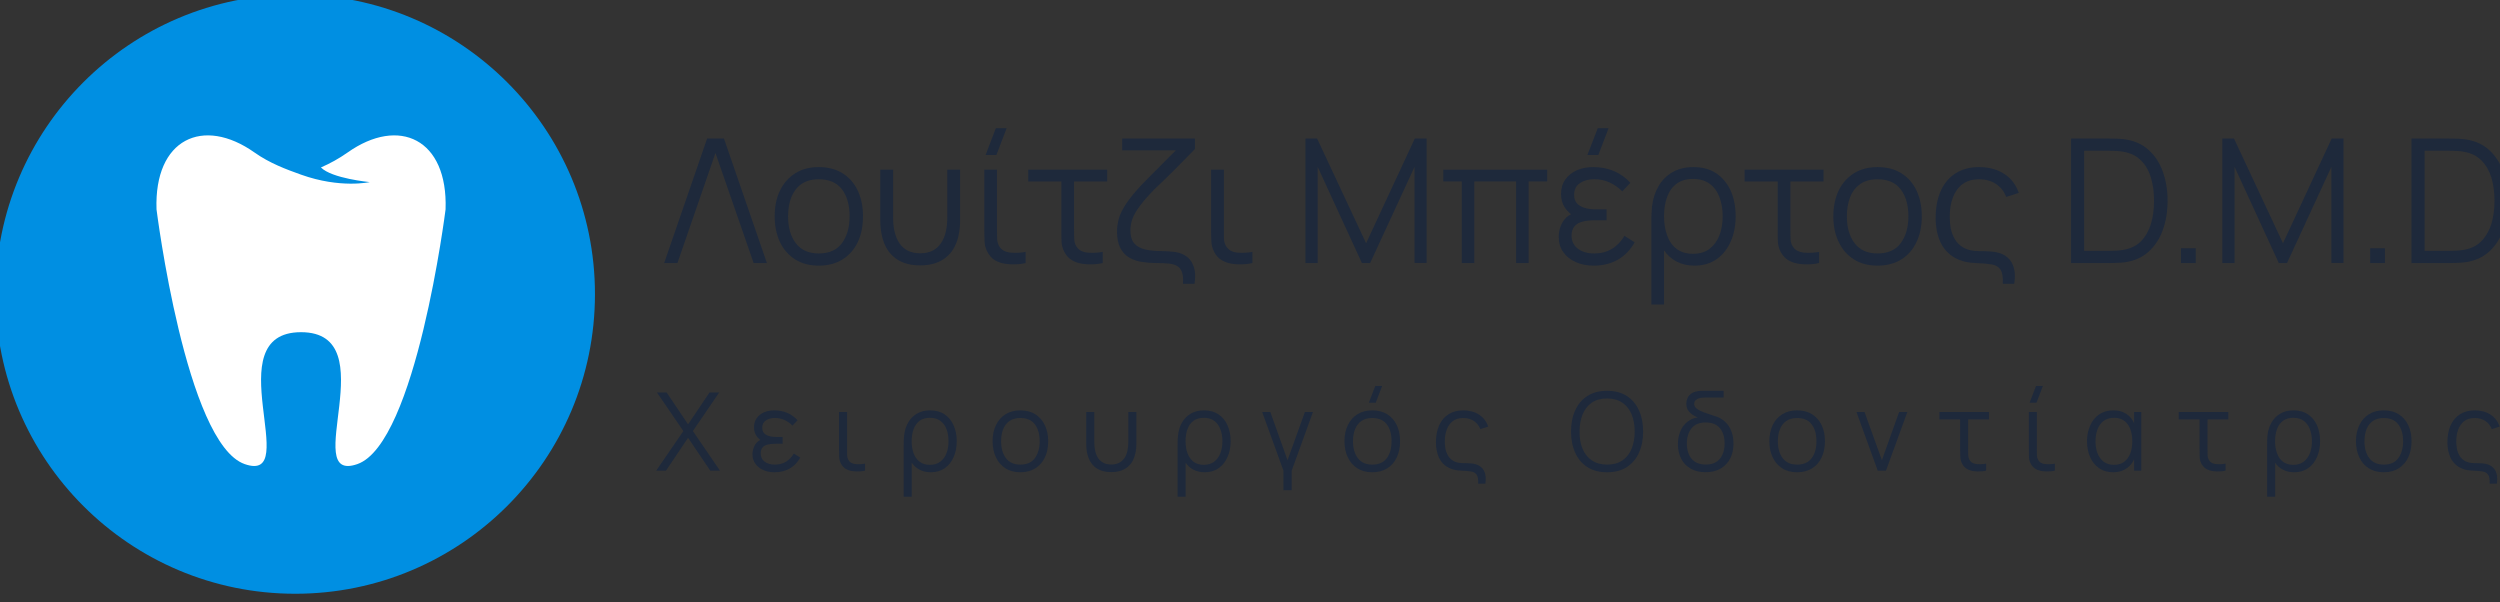 <?xml version="1.0" encoding="UTF-8" standalone="no"?>
<!DOCTYPE svg PUBLIC "-//W3C//DTD SVG 1.1//EN" "http://www.w3.org/Graphics/SVG/1.1/DTD/svg11.dtd">
<svg width="100%" height="100%" viewBox="0 0 971 234" version="1.1" xmlns="http://www.w3.org/2000/svg" xmlns:xlink="http://www.w3.org/1999/xlink" xml:space="preserve" xmlns:serif="http://www.serif.com/" style="fill-rule:evenodd;clip-rule:evenodd;stroke-linejoin:round;stroke-miterlimit:2;">
    <rect x="0" y="0" width="971" height="234" fill="#333333" stroke="none"/>
    <g transform="matrix(1,0,0,1,-2335.66,-327.9)">
        <g transform="matrix(6.043,0,0,8.744,2208.9,375.044)">
            <g transform="matrix(1,0,0,1,-0.662,0)">
                <g transform="matrix(0.926,0,0,0.64,-2783.79,-222.97)">
                    <path d="M3078.7,349.583L3079.87,349.583L3082.85,358.223L3081.93,358.223L3079.28,350.585L3076.64,358.223L3075.72,358.223L3078.7,349.583Z" style="fill:rgb(30,41,59);fill-rule:nonzero;"/>
                    <path d="M3086.45,358.403C3085.81,358.403 3085.26,358.257 3084.8,357.965C3084.35,357.673 3083.99,357.269 3083.75,356.753C3083.51,356.237 3083.39,355.645 3083.39,354.977C3083.39,354.297 3083.51,353.701 3083.76,353.189C3084.01,352.677 3084.36,352.278 3084.82,351.992C3085.27,351.706 3085.82,351.563 3086.45,351.563C3087.1,351.563 3087.65,351.708 3088.11,351.998C3088.57,352.288 3088.92,352.69 3089.16,353.204C3089.4,353.718 3089.52,354.309 3089.52,354.977C3089.52,355.657 3089.4,356.254 3089.16,356.768C3088.91,357.282 3088.56,357.683 3088.1,357.971C3087.64,358.259 3087.09,358.403 3086.45,358.403ZM3086.45,357.557C3087.17,357.557 3087.71,357.318 3088.06,356.84C3088.41,356.362 3088.59,355.741 3088.59,354.977C3088.59,354.193 3088.41,353.569 3088.06,353.105C3087.7,352.641 3087.17,352.409 3086.45,352.409C3085.97,352.409 3085.57,352.518 3085.25,352.736C3084.94,352.954 3084.71,353.256 3084.55,353.642C3084.4,354.028 3084.32,354.473 3084.32,354.977C3084.32,355.757 3084.5,356.382 3084.86,356.852C3085.22,357.322 3085.75,357.557 3086.45,357.557Z" style="fill:rgb(30,41,59);fill-rule:nonzero;"/>
                    <path d="M3090.72,355.265L3090.72,351.743L3091.61,351.743L3091.61,355.049C3091.61,355.405 3091.64,355.735 3091.71,356.039C3091.78,356.343 3091.89,356.608 3092.04,356.834C3092.19,357.06 3092.38,357.235 3092.62,357.359C3092.86,357.483 3093.15,357.545 3093.49,357.545C3093.83,357.545 3094.12,357.483 3094.36,357.359C3094.59,357.235 3094.79,357.06 3094.94,356.834C3095.09,356.608 3095.2,356.343 3095.27,356.039C3095.34,355.735 3095.37,355.405 3095.37,355.049L3095.37,351.743L3096.26,351.743L3096.26,355.265C3096.26,355.593 3096.23,355.91 3096.17,356.216C3096.12,356.522 3096.02,356.806 3095.89,357.068C3095.76,357.33 3095.59,357.559 3095.37,357.755C3095.16,357.951 3094.89,358.105 3094.58,358.217C3094.27,358.329 3093.91,358.385 3093.49,358.385C3093.07,358.385 3092.7,358.329 3092.39,358.217C3092.08,358.105 3091.82,357.951 3091.61,357.755C3091.39,357.559 3091.22,357.33 3091.09,357.068C3090.96,356.806 3090.87,356.522 3090.81,356.216C3090.75,355.91 3090.72,355.593 3090.72,355.265Z" style="fill:rgb(30,41,59);fill-rule:nonzero;"/>
                    <path d="M3098.78,350.723L3098.03,350.723L3098.74,348.863L3099.49,348.863L3098.78,350.723ZM3099.42,358.277C3099.15,358.241 3098.91,358.161 3098.69,358.037C3098.48,357.913 3098.3,357.721 3098.16,357.461C3098.03,357.225 3097.97,356.985 3097.96,356.741C3097.95,356.497 3097.94,356.209 3097.94,355.877L3097.94,351.743L3098.82,351.743L3098.82,355.841C3098.82,356.117 3098.83,356.343 3098.83,356.519C3098.83,356.695 3098.88,356.861 3098.95,357.017C3099.04,357.173 3099.15,357.287 3099.28,357.359C3099.42,357.431 3099.57,357.477 3099.74,357.497C3099.91,357.513 3100.09,357.517 3100.28,357.509C3100.47,357.501 3100.64,357.481 3100.81,357.449L3100.81,358.223C3100.66,358.259 3100.51,358.284 3100.34,358.298C3100.18,358.312 3100.01,358.317 3099.85,358.313C3099.69,358.309 3099.55,358.297 3099.42,358.277Z" style="fill:rgb(30,41,59);fill-rule:nonzero;"/>
                    <path d="M3104.76,358.277C3104.5,358.241 3104.26,358.161 3104.04,358.037C3103.82,357.913 3103.64,357.721 3103.5,357.461C3103.38,357.225 3103.31,356.985 3103.3,356.741C3103.29,356.497 3103.29,356.209 3103.29,355.877L3103.29,352.559L3100.99,352.559L3100.99,351.743L3106.47,351.743L3106.47,352.559L3104.17,352.559L3104.17,355.841C3104.17,356.117 3104.17,356.343 3104.18,356.519C3104.18,356.695 3104.22,356.861 3104.3,357.017C3104.39,357.173 3104.5,357.287 3104.63,357.359C3104.76,357.431 3104.91,357.477 3105.08,357.497C3105.25,357.513 3105.43,357.517 3105.62,357.509C3105.81,357.501 3105.99,357.481 3106.16,357.449L3106.16,358.223C3106.01,358.259 3105.86,358.284 3105.69,358.298C3105.53,358.312 3105.37,358.317 3105.2,358.313C3105.04,358.309 3104.89,358.297 3104.76,358.277Z" style="fill:rgb(30,41,59);fill-rule:nonzero;"/>
                    <path d="M3111.73,359.663C3111.75,359.319 3111.73,359.05 3111.66,358.856C3111.59,358.662 3111.48,358.52 3111.33,358.43C3111.18,358.34 3110.98,358.283 3110.74,358.259C3110.5,358.235 3110.22,358.223 3109.89,358.223C3109.54,358.223 3109.2,358.197 3108.87,358.145C3108.54,358.093 3108.25,357.991 3107.99,357.839C3107.73,357.687 3107.53,357.466 3107.38,357.176C3107.23,356.886 3107.15,356.503 3107.15,356.027C3107.15,355.731 3107.2,355.43 3107.28,355.124C3107.37,354.818 3107.54,354.475 3107.79,354.095C3108.05,353.715 3108.41,353.267 3108.9,352.751C3109.05,352.599 3109.24,352.402 3109.48,352.16C3109.72,351.918 3109.99,351.647 3110.29,351.347C3110.58,351.047 3110.9,350.731 3111.24,350.399L3107.51,350.399L3107.51,349.583L3112.56,349.583L3112.56,350.309C3112.41,350.457 3112.26,350.614 3112.1,350.78C3111.94,350.946 3111.77,351.118 3111.59,351.296C3111.42,351.474 3111.23,351.66 3111.04,351.854C3110.84,352.048 3110.64,352.247 3110.43,352.451C3110.22,352.655 3110,352.865 3109.77,353.081C3109.33,353.533 3108.98,353.925 3108.74,354.257C3108.49,354.589 3108.32,354.889 3108.22,355.157C3108.13,355.425 3108.08,355.689 3108.08,355.949C3108.08,356.345 3108.17,356.646 3108.34,356.852C3108.52,357.058 3108.77,357.2 3109.1,357.278C3109.43,357.356 3109.84,357.395 3110.31,357.395C3110.38,357.395 3110.47,357.398 3110.6,357.404C3110.72,357.41 3110.85,357.42 3110.99,357.434C3111.14,357.448 3111.27,357.469 3111.39,357.497C3111.65,357.561 3111.88,357.678 3112.08,357.848C3112.27,358.018 3112.41,358.252 3112.5,358.55C3112.59,358.848 3112.6,359.219 3112.53,359.663L3111.73,359.663Z" style="fill:rgb(30,41,59);fill-rule:nonzero;"/>
                    <path d="M3115.16,358.277C3114.9,358.241 3114.66,358.161 3114.44,358.037C3114.22,357.913 3114.04,357.721 3113.9,357.461C3113.78,357.225 3113.71,356.985 3113.7,356.741C3113.69,356.497 3113.68,356.209 3113.68,355.877L3113.68,351.743L3114.57,351.743L3114.57,355.841C3114.57,356.117 3114.57,356.343 3114.57,356.519C3114.58,356.695 3114.62,356.861 3114.7,357.017C3114.79,357.173 3114.9,357.287 3115.03,357.359C3115.16,357.431 3115.31,357.477 3115.48,357.497C3115.65,357.513 3115.83,357.517 3116.02,357.509C3116.21,357.501 3116.39,357.481 3116.55,357.449L3116.55,358.223C3116.41,358.259 3116.25,358.284 3116.09,358.298C3115.92,358.312 3115.76,358.317 3115.6,358.313C3115.43,358.309 3115.29,358.297 3115.16,358.277Z" style="fill:rgb(30,41,59);fill-rule:nonzero;"/>
                    <path d="M3120.23,358.223L3120.23,349.583L3121.04,349.583L3124.44,356.849L3127.82,349.583L3128.64,349.583L3128.64,358.217L3127.8,358.217L3127.8,351.551L3124.72,358.223L3124.15,358.223L3121.08,351.551L3121.08,358.223L3120.23,358.223Z" style="fill:rgb(30,41,59);fill-rule:nonzero;"/>
                    <path d="M3131.08,358.223L3131.08,352.559L3129.8,352.559L3129.8,351.743L3137.01,351.743L3137.01,352.559L3135.72,352.559L3135.72,358.223L3134.85,358.223L3134.85,352.559L3131.95,352.559L3131.95,358.223L3131.08,358.223Z" style="fill:rgb(30,41,59);fill-rule:nonzero;"/>
                    <path d="M3140.56,350.723L3139.8,350.723L3140.52,348.863L3141.27,348.863L3140.56,350.723ZM3140.23,358.403C3139.77,358.403 3139.36,358.322 3139,358.16C3138.63,357.998 3138.34,357.768 3138.13,357.47C3137.91,357.172 3137.81,356.817 3137.81,356.405C3137.81,356.157 3137.85,355.913 3137.94,355.673C3138.03,355.433 3138.16,355.227 3138.34,355.055C3138.52,354.883 3138.76,354.771 3139.04,354.719L3138.99,355.049C3138.67,354.873 3138.42,354.651 3138.24,354.383C3138.06,354.115 3137.97,353.797 3137.97,353.429C3137.97,353.037 3138.07,352.701 3138.27,352.421C3138.47,352.141 3138.74,351.928 3139.07,351.782C3139.41,351.636 3139.79,351.563 3140.2,351.563C3140.73,351.563 3141.21,351.656 3141.65,351.842C3142.08,352.028 3142.46,352.299 3142.78,352.655L3142.22,353.249C3141.98,353.001 3141.7,352.798 3141.36,352.64C3141.02,352.482 3140.66,352.403 3140.27,352.403C3139.89,352.403 3139.56,352.492 3139.29,352.67C3139.02,352.848 3138.88,353.121 3138.88,353.489C3138.88,353.837 3139.01,354.092 3139.29,354.254C3139.56,354.416 3139.92,354.497 3140.37,354.497L3141.13,354.497L3141.13,355.253L3140.36,355.253C3139.99,355.253 3139.69,355.287 3139.44,355.355C3139.19,355.423 3139.01,355.535 3138.89,355.691C3138.77,355.847 3138.7,356.057 3138.7,356.321C3138.7,356.705 3138.85,357.007 3139.14,357.227C3139.43,357.447 3139.81,357.557 3140.28,357.557C3140.74,357.557 3141.14,357.453 3141.49,357.245C3141.84,357.037 3142.14,356.733 3142.37,356.333L3143.08,356.783C3142.8,357.291 3142.42,357.688 3141.94,357.974C3141.45,358.26 3140.89,358.403 3140.23,358.403Z" style="fill:rgb(30,41,59);fill-rule:nonzero;"/>
                    <path d="M3144.24,361.103L3144.24,355.373C3144.24,355.157 3144.24,354.962 3144.25,354.788C3144.26,354.614 3144.27,354.461 3144.28,354.329C3144.34,353.793 3144.49,353.317 3144.73,352.901C3144.97,352.485 3145.29,352.158 3145.7,351.92C3146.11,351.682 3146.6,351.563 3147.16,351.563C3147.8,351.563 3148.33,351.713 3148.77,352.013C3149.2,352.313 3149.53,352.72 3149.76,353.234C3149.98,353.748 3150.09,354.325 3150.09,354.965C3150.09,355.617 3149.98,356.203 3149.75,356.723C3149.52,357.243 3149.2,357.653 3148.77,357.953C3148.34,358.253 3147.83,358.403 3147.22,358.403C3146.75,358.403 3146.34,358.305 3145.97,358.109C3145.61,357.913 3145.33,357.657 3145.12,357.341L3145.12,361.103L3144.24,361.103ZM3147.13,357.581C3147.59,357.581 3147.97,357.468 3148.27,357.242C3148.57,357.016 3148.8,356.706 3148.96,356.312C3149.11,355.918 3149.19,355.471 3149.19,354.971C3149.19,354.471 3149.11,354.026 3148.96,353.636C3148.81,353.246 3148.59,352.94 3148.28,352.718C3147.98,352.496 3147.59,352.385 3147.13,352.385C3146.67,352.385 3146.3,352.494 3146,352.712C3145.7,352.93 3145.48,353.234 3145.34,353.624C3145.19,354.014 3145.12,354.461 3145.12,354.965C3145.12,355.473 3145.19,355.924 3145.34,356.318C3145.48,356.712 3145.7,357.021 3146,357.245C3146.3,357.469 3146.67,357.581 3147.13,357.581Z" style="fill:rgb(30,41,59);fill-rule:nonzero;"/>
                    <path d="M3154.49,358.277C3154.22,358.241 3153.98,358.161 3153.76,358.037C3153.54,357.913 3153.37,357.721 3153.22,357.461C3153.1,357.225 3153.03,356.985 3153.02,356.741C3153.01,356.497 3153.01,356.209 3153.01,355.877L3153.01,352.559L3150.71,352.559L3150.71,351.743L3156.19,351.743L3156.19,352.559L3153.89,352.559L3153.89,355.841C3153.89,356.117 3153.89,356.343 3153.9,356.519C3153.9,356.695 3153.94,356.861 3154.02,357.017C3154.11,357.173 3154.22,357.287 3154.35,357.359C3154.49,357.431 3154.64,357.477 3154.8,357.497C3154.97,357.513 3155.16,357.517 3155.35,357.509C3155.54,357.501 3155.71,357.481 3155.88,357.449L3155.88,358.223C3155.73,358.259 3155.58,358.284 3155.41,358.298C3155.25,358.312 3155.09,358.317 3154.92,358.313C3154.76,358.309 3154.61,358.297 3154.49,358.277Z" style="fill:rgb(30,41,59);fill-rule:nonzero;"/>
                    <path d="M3159.94,358.403C3159.3,358.403 3158.74,358.257 3158.29,357.965C3157.83,357.673 3157.48,357.269 3157.24,356.753C3156.99,356.237 3156.87,355.645 3156.87,354.977C3156.87,354.297 3157,353.701 3157.24,353.189C3157.49,352.677 3157.85,352.278 3158.3,351.992C3158.76,351.706 3159.31,351.563 3159.94,351.563C3160.59,351.563 3161.14,351.708 3161.6,351.998C3162.06,352.288 3162.41,352.69 3162.65,353.204C3162.89,353.718 3163.01,354.309 3163.01,354.977C3163.01,355.657 3162.89,356.254 3162.64,356.768C3162.4,357.282 3162.05,357.683 3161.59,357.971C3161.13,358.259 3160.58,358.403 3159.94,358.403ZM3159.94,357.557C3160.66,357.557 3161.2,357.318 3161.55,356.84C3161.9,356.362 3162.08,355.741 3162.08,354.977C3162.08,354.193 3161.9,353.569 3161.54,353.105C3161.19,352.641 3160.66,352.409 3159.94,352.409C3159.45,352.409 3159.06,352.518 3158.74,352.736C3158.43,352.954 3158.19,353.256 3158.04,353.642C3157.89,354.028 3157.81,354.473 3157.81,354.977C3157.81,355.757 3157.99,356.382 3158.35,356.852C3158.71,357.322 3159.24,357.557 3159.94,357.557Z" style="fill:rgb(30,41,59);fill-rule:nonzero;"/>
                    <path d="M3168.63,359.663C3168.66,359.199 3168.6,358.87 3168.47,358.676C3168.34,358.482 3168.14,358.362 3167.85,358.316C3167.56,358.27 3167.2,358.239 3166.75,358.223C3166.3,358.207 3165.92,358.133 3165.6,358.001C3165.28,357.869 3165.02,357.698 3164.81,357.488C3164.59,357.278 3164.43,357.042 3164.31,356.78C3164.19,356.518 3164.1,356.246 3164.05,355.964C3164,355.682 3163.97,355.405 3163.97,355.133C3163.97,354.381 3164.09,353.739 3164.33,353.207C3164.57,352.675 3164.92,352.268 3165.37,351.986C3165.82,351.704 3166.36,351.563 3166.99,351.563C3167.67,351.563 3168.24,351.72 3168.73,352.034C3169.21,352.348 3169.55,352.789 3169.74,353.357L3168.87,353.633C3168.72,353.245 3168.48,352.944 3168.15,352.73C3167.82,352.516 3167.44,352.409 3166.99,352.409C3166.53,352.409 3166.14,352.521 3165.84,352.745C3165.54,352.969 3165.32,353.276 3165.17,353.666C3165.02,354.056 3164.95,354.499 3164.95,354.995C3164.95,355.239 3164.97,355.499 3165.01,355.775C3165.06,356.051 3165.16,356.312 3165.3,356.558C3165.44,356.804 3165.64,357.004 3165.91,357.158C3166.18,357.312 3166.53,357.391 3166.97,357.395C3167.07,357.395 3167.19,357.396 3167.35,357.398C3167.5,357.4 3167.66,357.408 3167.83,357.422C3168,357.436 3168.15,357.461 3168.28,357.497C3168.56,357.561 3168.79,357.68 3168.98,357.854C3169.18,358.028 3169.32,358.264 3169.4,358.562C3169.49,358.86 3169.49,359.227 3169.43,359.663L3168.63,359.663Z" style="fill:rgb(30,41,59);fill-rule:nonzero;"/>
                    <path d="M3173.37,358.223L3173.37,349.583L3175.99,349.583C3176.09,349.583 3176.24,349.585 3176.47,349.589C3176.69,349.593 3176.9,349.609 3177.11,349.637C3177.76,349.729 3178.31,349.973 3178.75,350.369C3179.19,350.765 3179.52,351.269 3179.74,351.881C3179.96,352.493 3180.07,353.167 3180.07,353.903C3180.07,354.639 3179.96,355.313 3179.74,355.925C3179.52,356.537 3179.19,357.041 3178.75,357.437C3178.31,357.833 3177.76,358.077 3177.11,358.169C3176.91,358.193 3176.69,358.208 3176.46,358.214C3176.24,358.22 3176.08,358.223 3175.99,358.223L3173.37,358.223ZM3174.28,357.377L3175.99,357.377C3176.16,357.377 3176.34,357.372 3176.53,357.362C3176.72,357.352 3176.88,357.333 3177.01,357.305C3177.52,357.217 3177.93,357.013 3178.24,356.693C3178.55,356.373 3178.77,355.972 3178.92,355.49C3179.06,355.008 3179.13,354.479 3179.13,353.903C3179.13,353.323 3179.06,352.791 3178.92,352.307C3178.77,351.823 3178.55,351.423 3178.23,351.107C3177.92,350.791 3177.51,350.589 3177.01,350.501C3176.88,350.473 3176.71,350.454 3176.52,350.444C3176.33,350.434 3176.15,350.429 3175.99,350.429L3174.28,350.429L3174.28,357.377Z" style="fill:rgb(30,41,59);fill-rule:nonzero;"/>
                    <rect x="3181" y="357.197" width="1.026" height="1.026" style="fill:rgb(30,41,59);fill-rule:nonzero;"/>
                    <path d="M3183.87,358.223L3183.87,349.583L3184.68,349.583L3188.08,356.849L3191.46,349.583L3192.28,349.583L3192.28,358.217L3191.44,358.217L3191.44,351.551L3188.36,358.223L3187.79,358.223L3184.72,351.551L3184.72,358.223L3183.87,358.223Z" style="fill:rgb(30,41,59);fill-rule:nonzero;"/>
                    <rect x="3194.13" y="357.197" width="1.026" height="1.026" style="fill:rgb(30,41,59);fill-rule:nonzero;"/>
                    <path d="M3197,358.223L3197,349.583L3199.62,349.583C3199.72,349.583 3199.87,349.585 3200.09,349.589C3200.32,349.593 3200.53,349.609 3200.73,349.637C3201.39,349.729 3201.94,349.973 3202.38,350.369C3202.82,350.765 3203.15,351.269 3203.37,351.881C3203.59,352.493 3203.7,353.167 3203.7,353.903C3203.7,354.639 3203.59,355.313 3203.37,355.925C3203.15,356.537 3202.82,357.041 3202.38,357.437C3201.94,357.833 3201.39,358.077 3200.73,358.169C3200.53,358.193 3200.32,358.208 3200.09,358.214C3199.86,358.22 3199.71,358.223 3199.62,358.223L3197,358.223ZM3197.91,357.377L3199.62,357.377C3199.79,357.377 3199.96,357.372 3200.15,357.362C3200.34,357.352 3200.51,357.333 3200.64,357.305C3201.15,357.217 3201.55,357.013 3201.86,356.693C3202.17,356.373 3202.4,355.972 3202.55,355.49C3202.69,355.008 3202.76,354.479 3202.76,353.903C3202.76,353.323 3202.69,352.791 3202.55,352.307C3202.4,351.823 3202.17,351.423 3201.86,351.107C3201.55,350.791 3201.14,350.589 3200.64,350.501C3200.51,350.473 3200.34,350.454 3200.15,350.444C3199.95,350.434 3199.78,350.429 3199.62,350.429L3197.91,350.429L3197.91,357.377Z" style="fill:rgb(30,41,59);fill-rule:nonzero;"/>
                </g>
                <g transform="matrix(0.582,0,0,0.402,-1726.29,-128.492)">
                    <path d="M3075.78,358.223L3078.78,353.849L3075.86,349.583L3076.93,349.583L3079.3,353.111L3081.67,349.583L3082.74,349.583L3079.83,353.849L3082.82,358.223L3081.75,358.223L3079.3,354.593L3076.86,358.223L3075.78,358.223Z" style="fill:rgb(30,41,59);fill-rule:nonzero;"/>
                    <path d="M3088.84,358.403C3088.38,358.403 3087.97,358.322 3087.61,358.16C3087.24,357.998 3086.95,357.768 3086.74,357.47C3086.52,357.172 3086.41,356.817 3086.41,356.405C3086.41,356.157 3086.46,355.913 3086.55,355.673C3086.64,355.433 3086.77,355.227 3086.95,355.055C3087.13,354.883 3087.37,354.771 3087.65,354.719L3087.6,355.049C3087.28,354.873 3087.03,354.651 3086.85,354.383C3086.67,354.115 3086.58,353.797 3086.58,353.429C3086.58,353.037 3086.68,352.701 3086.88,352.421C3087.08,352.141 3087.35,351.928 3087.68,351.782C3088.02,351.636 3088.4,351.563 3088.82,351.563C3089.34,351.563 3089.82,351.656 3090.26,351.842C3090.69,352.028 3091.07,352.299 3091.39,352.655L3090.83,353.249C3090.59,353.001 3090.31,352.798 3089.97,352.64C3089.63,352.482 3089.26,352.403 3088.88,352.403C3088.5,352.403 3088.17,352.492 3087.9,352.67C3087.63,352.848 3087.49,353.121 3087.49,353.489C3087.49,353.837 3087.62,354.092 3087.9,354.254C3088.17,354.416 3088.53,354.497 3088.98,354.497L3089.74,354.497L3089.74,355.253L3088.97,355.253C3088.6,355.253 3088.3,355.287 3088.05,355.355C3087.8,355.423 3087.62,355.535 3087.5,355.691C3087.38,355.847 3087.32,356.057 3087.32,356.321C3087.32,356.705 3087.46,357.007 3087.75,357.227C3088.03,357.447 3088.42,357.557 3088.89,357.557C3089.35,357.557 3089.75,357.453 3090.1,357.245C3090.45,357.037 3090.74,356.733 3090.98,356.333L3091.69,356.783C3091.41,357.291 3091.03,357.688 3090.55,357.974C3090.07,358.26 3089.49,358.403 3088.84,358.403Z" style="fill:rgb(30,41,59);fill-rule:nonzero;"/>
                    <path d="M3097.45,358.277C3097.18,358.241 3096.94,358.161 3096.73,358.037C3096.51,357.913 3096.33,357.721 3096.19,357.461C3096.07,357.225 3096,356.985 3095.99,356.741C3095.98,356.497 3095.97,356.209 3095.97,355.877L3095.97,351.743L3096.86,351.743L3096.86,355.841C3096.86,356.117 3096.86,356.343 3096.86,356.519C3096.87,356.695 3096.91,356.861 3096.99,357.017C3097.08,357.173 3097.18,357.287 3097.32,357.359C3097.45,357.431 3097.6,357.477 3097.77,357.497C3097.94,357.513 3098.12,357.517 3098.31,357.509C3098.5,357.501 3098.68,357.481 3098.84,357.449L3098.84,358.223C3098.7,358.259 3098.54,358.284 3098.38,358.298C3098.21,358.312 3098.05,358.317 3097.88,358.313C3097.72,358.309 3097.58,358.297 3097.45,358.277Z" style="fill:rgb(30,41,59);fill-rule:nonzero;"/>
                    <path d="M3103.11,361.103L3103.11,355.373C3103.11,355.157 3103.12,354.962 3103.12,354.788C3103.13,354.614 3103.14,354.461 3103.16,354.329C3103.22,353.793 3103.37,353.317 3103.61,352.901C3103.85,352.485 3104.17,352.158 3104.58,351.92C3104.99,351.682 3105.47,351.563 3106.03,351.563C3106.67,351.563 3107.21,351.713 3107.64,352.013C3108.08,352.313 3108.41,352.72 3108.63,353.234C3108.86,353.748 3108.97,354.325 3108.97,354.965C3108.97,355.617 3108.86,356.203 3108.63,356.723C3108.4,357.243 3108.07,357.653 3107.65,357.953C3107.22,358.253 3106.7,358.403 3106.1,358.403C3105.63,358.403 3105.21,358.305 3104.85,358.109C3104.48,357.913 3104.2,357.657 3104,357.341L3104,361.103L3103.11,361.103ZM3106.01,357.581C3106.46,357.581 3106.84,357.468 3107.14,357.242C3107.45,357.016 3107.68,356.706 3107.83,356.312C3107.99,355.918 3108.06,355.471 3108.06,354.971C3108.06,354.471 3107.99,354.026 3107.84,353.636C3107.69,353.246 3107.46,352.94 3107.16,352.718C3106.85,352.496 3106.47,352.385 3106.01,352.385C3105.55,352.385 3105.17,352.494 3104.87,352.712C3104.58,352.93 3104.36,353.234 3104.21,353.624C3104.07,354.014 3103.99,354.461 3103.99,354.965C3103.99,355.473 3104.07,355.924 3104.21,356.318C3104.36,356.712 3104.58,357.021 3104.88,357.245C3105.17,357.469 3105.55,357.581 3106.01,357.581Z" style="fill:rgb(30,41,59);fill-rule:nonzero;"/>
                    <path d="M3115.99,358.403C3115.35,358.403 3114.8,358.257 3114.35,357.965C3113.89,357.673 3113.54,357.269 3113.3,356.753C3113.05,356.237 3112.93,355.645 3112.93,354.977C3112.93,354.297 3113.05,353.701 3113.3,353.189C3113.55,352.677 3113.9,352.278 3114.36,351.992C3114.82,351.706 3115.36,351.563 3115.99,351.563C3116.64,351.563 3117.2,351.708 3117.65,351.998C3118.11,352.288 3118.46,352.69 3118.7,353.204C3118.95,353.718 3119.07,354.309 3119.07,354.977C3119.07,355.657 3118.95,356.254 3118.7,356.768C3118.46,357.282 3118.11,357.683 3117.64,357.971C3117.18,358.259 3116.64,358.403 3115.99,358.403ZM3115.99,357.557C3116.72,357.557 3117.25,357.318 3117.6,356.84C3117.95,356.362 3118.13,355.741 3118.13,354.977C3118.13,354.193 3117.95,353.569 3117.6,353.105C3117.25,352.641 3116.71,352.409 3115.99,352.409C3115.51,352.409 3115.11,352.518 3114.8,352.736C3114.48,352.954 3114.25,353.256 3114.1,353.642C3113.94,354.028 3113.87,354.473 3113.87,354.977C3113.87,355.757 3114.05,356.382 3114.41,356.852C3114.76,357.322 3115.3,357.557 3115.99,357.557Z" style="fill:rgb(30,41,59);fill-rule:nonzero;"/>
                    <path d="M3123.27,355.265L3123.27,351.743L3124.16,351.743L3124.16,355.049C3124.16,355.405 3124.19,355.735 3124.26,356.039C3124.33,356.343 3124.43,356.608 3124.58,356.834C3124.73,357.06 3124.93,357.235 3125.17,357.359C3125.4,357.483 3125.69,357.545 3126.03,357.545C3126.37,357.545 3126.66,357.483 3126.9,357.359C3127.14,357.235 3127.33,357.06 3127.49,356.834C3127.64,356.608 3127.75,356.343 3127.82,356.039C3127.88,355.735 3127.92,355.405 3127.92,355.049L3127.92,351.743L3128.81,351.743L3128.81,355.265C3128.81,355.593 3128.78,355.91 3128.72,356.216C3128.66,356.522 3128.57,356.806 3128.44,357.068C3128.31,357.33 3128.13,357.559 3127.92,357.755C3127.7,357.951 3127.44,358.105 3127.13,358.217C3126.82,358.329 3126.45,358.385 3126.03,358.385C3125.61,358.385 3125.25,358.329 3124.94,358.217C3124.63,358.105 3124.37,357.951 3124.15,357.755C3123.94,357.559 3123.77,357.33 3123.64,357.068C3123.51,356.806 3123.41,356.522 3123.35,356.216C3123.3,355.91 3123.27,355.593 3123.27,355.265Z" style="fill:rgb(30,41,59);fill-rule:nonzero;"/>
                    <path d="M3133.36,361.103L3133.36,355.373C3133.36,355.157 3133.36,354.962 3133.37,354.788C3133.38,354.614 3133.39,354.461 3133.41,354.329C3133.46,353.793 3133.61,353.317 3133.85,352.901C3134.09,352.485 3134.41,352.158 3134.82,351.92C3135.23,351.682 3135.72,351.563 3136.28,351.563C3136.92,351.563 3137.45,351.713 3137.89,352.013C3138.33,352.313 3138.66,352.72 3138.88,353.234C3139.1,353.748 3139.22,354.325 3139.22,354.965C3139.22,355.617 3139.1,356.203 3138.87,356.723C3138.64,357.243 3138.32,357.653 3137.89,357.953C3137.47,358.253 3136.95,358.403 3136.35,358.403C3135.88,358.403 3135.46,358.305 3135.09,358.109C3134.73,357.913 3134.45,357.657 3134.25,357.341L3134.25,361.103L3133.36,361.103ZM3136.25,357.581C3136.71,357.581 3137.09,357.468 3137.39,357.242C3137.7,357.016 3137.92,356.706 3138.08,356.312C3138.23,355.918 3138.31,355.471 3138.31,354.971C3138.31,354.471 3138.23,354.026 3138.08,353.636C3137.93,353.246 3137.71,352.94 3137.4,352.718C3137.1,352.496 3136.72,352.385 3136.25,352.385C3135.8,352.385 3135.42,352.494 3135.12,352.712C3134.82,352.93 3134.6,353.234 3134.46,353.624C3134.31,354.014 3134.24,354.461 3134.24,354.965C3134.24,355.473 3134.31,355.924 3134.46,356.318C3134.61,356.712 3134.83,357.021 3135.12,357.245C3135.42,357.469 3135.8,357.581 3136.25,357.581Z" style="fill:rgb(30,41,59);fill-rule:nonzero;"/>
                    <path d="M3145.05,360.383L3145.05,358.223L3142.7,351.743L3143.6,351.743L3145.5,357.071L3147.42,351.743L3148.31,351.743L3145.96,358.223L3145.96,360.383L3145.05,360.383Z" style="fill:rgb(30,41,59);fill-rule:nonzero;"/>
                    <path d="M3155.24,350.723L3154.48,350.723L3155.19,348.863L3155.95,348.863L3155.24,350.723ZM3154.86,358.403C3154.21,358.403 3153.66,358.257 3153.21,357.965C3152.75,357.673 3152.4,357.269 3152.16,356.753C3151.91,356.237 3151.79,355.645 3151.79,354.977C3151.79,354.297 3151.91,353.701 3152.16,353.189C3152.41,352.677 3152.76,352.278 3153.22,351.992C3153.68,351.706 3154.22,351.563 3154.86,351.563C3155.51,351.563 3156.06,351.708 3156.52,351.998C3156.97,352.288 3157.32,352.69 3157.57,353.204C3157.81,353.718 3157.93,354.309 3157.93,354.977C3157.93,355.657 3157.81,356.254 3157.56,356.768C3157.32,357.282 3156.97,357.683 3156.51,357.971C3156.05,358.259 3155.5,358.403 3154.86,358.403ZM3154.86,357.557C3155.58,357.557 3156.11,357.318 3156.47,356.84C3156.82,356.362 3156.99,355.741 3156.99,354.977C3156.99,354.193 3156.82,353.569 3156.46,353.105C3156.11,352.641 3155.57,352.409 3154.86,352.409C3154.37,352.409 3153.97,352.518 3153.66,352.736C3153.35,352.954 3153.11,353.256 3152.96,353.642C3152.8,354.028 3152.73,354.473 3152.73,354.977C3152.73,355.757 3152.91,356.382 3153.27,356.852C3153.63,357.322 3154.16,357.557 3154.86,357.557Z" style="fill:rgb(30,41,59);fill-rule:nonzero;"/>
                    <path d="M3166.55,359.663C3166.58,359.199 3166.52,358.87 3166.39,358.676C3166.26,358.482 3166.05,358.362 3165.77,358.316C3165.48,358.27 3165.12,358.239 3164.67,358.223C3164.22,358.207 3163.84,358.133 3163.52,358.001C3163.2,357.869 3162.93,357.698 3162.72,357.488C3162.51,357.278 3162.35,357.042 3162.22,356.78C3162.11,356.518 3162.02,356.246 3161.97,355.964C3161.91,355.682 3161.89,355.405 3161.89,355.133C3161.89,354.381 3162.01,353.739 3162.25,353.207C3162.49,352.675 3162.84,352.268 3163.29,351.986C3163.74,351.704 3164.28,351.563 3164.91,351.563C3165.59,351.563 3166.16,351.72 3166.65,352.034C3167.13,352.348 3167.47,352.789 3167.66,353.357L3166.79,353.633C3166.64,353.245 3166.39,352.944 3166.07,352.73C3165.74,352.516 3165.36,352.409 3164.91,352.409C3164.44,352.409 3164.06,352.521 3163.76,352.745C3163.46,352.969 3163.24,353.276 3163.09,353.666C3162.94,354.056 3162.87,354.499 3162.87,354.995C3162.86,355.239 3162.89,355.499 3162.93,355.775C3162.98,356.051 3163.08,356.312 3163.22,356.558C3163.36,356.804 3163.56,357.004 3163.83,357.158C3164.1,357.312 3164.45,357.391 3164.89,357.395C3164.99,357.395 3165.11,357.396 3165.26,357.398C3165.42,357.4 3165.58,357.408 3165.75,357.422C3165.91,357.436 3166.07,357.461 3166.2,357.497C3166.47,357.561 3166.71,357.68 3166.9,357.854C3167.1,358.028 3167.24,358.264 3167.32,358.562C3167.4,358.86 3167.41,359.227 3167.35,359.663L3166.55,359.663Z" style="fill:rgb(30,41,59);fill-rule:nonzero;"/>
                    <path d="M3180.79,358.403C3179.93,358.403 3179.2,358.212 3178.61,357.83C3178.02,357.448 3177.57,356.919 3177.27,356.243C3176.96,355.567 3176.81,354.787 3176.81,353.903C3176.81,353.019 3176.96,352.239 3177.27,351.563C3177.57,350.887 3178.02,350.358 3178.61,349.976C3179.2,349.594 3179.93,349.403 3180.79,349.403C3181.65,349.403 3182.38,349.594 3182.97,349.976C3183.56,350.358 3184.01,350.887 3184.31,351.563C3184.62,352.239 3184.77,353.019 3184.77,353.903C3184.77,354.787 3184.62,355.567 3184.31,356.243C3184.01,356.919 3183.56,357.448 3182.97,357.83C3182.38,358.212 3181.65,358.403 3180.79,358.403ZM3180.79,357.557C3181.47,357.557 3182.03,357.403 3182.48,357.095C3182.93,356.787 3183.27,356.358 3183.5,355.808C3183.72,355.258 3183.84,354.623 3183.84,353.903C3183.84,353.183 3183.72,352.549 3183.5,352.001C3183.27,351.453 3182.93,351.025 3182.48,350.717C3182.03,350.409 3181.47,350.253 3180.79,350.249C3180.11,350.249 3179.55,350.403 3179.1,350.711C3178.66,351.019 3178.32,351.448 3178.09,351.998C3177.87,352.548 3177.75,353.183 3177.75,353.903C3177.74,354.623 3177.85,355.256 3178.08,355.802C3178.31,356.348 3178.64,356.776 3179.1,357.086C3179.55,357.396 3180.11,357.553 3180.79,357.557Z" style="fill:rgb(30,41,59);fill-rule:nonzero;"/>
                    <path d="M3191.67,358.397C3191.03,358.397 3190.49,358.267 3190.03,358.007C3189.57,357.747 3189.22,357.384 3188.98,356.918C3188.74,356.452 3188.61,355.909 3188.61,355.289C3188.61,354.673 3188.74,354.129 3188.98,353.657C3189.22,353.185 3189.57,352.828 3190.03,352.586C3190.49,352.344 3191.04,352.257 3191.68,352.325L3191.68,352.061C3192.33,352.061 3192.88,352.195 3193.34,352.463C3193.8,352.731 3194.15,353.103 3194.39,353.579C3194.63,354.055 3194.75,354.603 3194.75,355.223C3194.75,355.851 3194.63,356.403 3194.39,356.879C3194.14,357.355 3193.79,357.727 3193.33,357.995C3192.87,358.263 3192.32,358.397 3191.67,358.397ZM3191.68,357.551C3192.38,357.551 3192.9,357.337 3193.25,356.909C3193.59,356.481 3193.77,355.913 3193.77,355.205C3193.77,354.497 3193.59,353.936 3193.24,353.522C3192.9,353.108 3192.38,352.901 3191.68,352.901C3190.99,352.901 3190.46,353.114 3190.12,353.54C3189.78,353.966 3189.6,354.527 3189.6,355.223C3189.6,355.939 3189.78,356.506 3190.13,356.924C3190.49,357.342 3191.01,357.551 3191.68,357.551ZM3192.55,352.877C3192.27,352.793 3191.96,352.705 3191.62,352.613C3191.28,352.521 3190.95,352.405 3190.63,352.265C3190.31,352.125 3190.05,351.939 3189.85,351.707C3189.64,351.475 3189.54,351.179 3189.54,350.819C3189.54,350.615 3189.58,350.419 3189.66,350.231C3189.74,350.043 3189.86,349.88 3190.04,349.742C3190.21,349.604 3190.44,349.509 3190.72,349.457C3190.85,349.429 3190.98,349.413 3191.1,349.409C3191.22,349.405 3191.34,349.403 3191.44,349.403L3193.66,349.403L3193.66,350.147L3191.64,350.147C3191.52,350.147 3191.41,350.151 3191.31,350.159C3191.21,350.167 3191.11,350.181 3191.03,350.201C3190.85,350.245 3190.7,350.32 3190.58,350.426C3190.47,350.532 3190.41,350.673 3190.41,350.849C3190.41,351.017 3190.47,351.163 3190.6,351.287C3190.72,351.411 3190.89,351.524 3191.11,351.626C3191.33,351.728 3191.6,351.829 3191.9,351.929C3192.2,352.029 3192.53,352.141 3192.89,352.265L3192.55,352.877Z" style="fill:rgb(30,41,59);fill-rule:nonzero;"/>
                    <path d="M3201.78,358.403C3201.13,358.403 3200.58,358.257 3200.13,357.965C3199.67,357.673 3199.32,357.269 3199.08,356.753C3198.83,356.237 3198.71,355.645 3198.71,354.977C3198.71,354.297 3198.84,353.701 3199.08,353.189C3199.33,352.677 3199.68,352.278 3200.14,351.992C3200.6,351.706 3201.14,351.563 3201.78,351.563C3202.43,351.563 3202.98,351.708 3203.44,351.998C3203.89,352.288 3204.24,352.69 3204.49,353.204C3204.73,353.718 3204.85,354.309 3204.85,354.977C3204.85,355.657 3204.73,356.254 3204.48,356.768C3204.24,357.282 3203.89,357.683 3203.43,357.971C3202.97,358.259 3202.42,358.403 3201.78,358.403ZM3201.78,357.557C3202.5,357.557 3203.03,357.318 3203.39,356.84C3203.74,356.362 3203.91,355.741 3203.91,354.977C3203.91,354.193 3203.74,353.569 3203.38,353.105C3203.03,352.641 3202.49,352.409 3201.78,352.409C3201.29,352.409 3200.89,352.518 3200.58,352.736C3200.27,352.954 3200.03,353.256 3199.88,353.642C3199.72,354.028 3199.65,354.473 3199.65,354.977C3199.65,355.757 3199.83,356.382 3200.19,356.852C3200.55,357.322 3201.08,357.557 3201.78,357.557Z" style="fill:rgb(30,41,59);fill-rule:nonzero;"/>
                    <path d="M3210.68,358.223L3208.33,351.743L3209.22,351.743L3211.14,357.071L3213.04,351.743L3213.95,351.743L3211.59,358.223L3210.68,358.223Z" style="fill:rgb(30,41,59);fill-rule:nonzero;"/>
                    <path d="M3221.26,358.277C3220.99,358.241 3220.75,358.161 3220.54,358.037C3220.32,357.913 3220.14,357.721 3220,357.461C3219.88,357.225 3219.81,356.985 3219.8,356.741C3219.79,356.497 3219.78,356.209 3219.78,355.877L3219.78,352.559L3217.49,352.559L3217.49,351.743L3222.96,351.743L3222.96,352.559L3220.66,352.559L3220.66,355.841C3220.66,356.117 3220.67,356.343 3220.67,356.519C3220.68,356.695 3220.72,356.861 3220.8,357.017C3220.89,357.173 3220.99,357.287 3221.13,357.359C3221.26,357.431 3221.41,357.477 3221.58,357.497C3221.75,357.513 3221.93,357.517 3222.12,357.509C3222.31,357.501 3222.49,357.481 3222.65,357.449L3222.65,358.223C3222.51,358.259 3222.35,358.284 3222.19,358.298C3222.03,358.312 3221.86,358.317 3221.7,358.313C3221.53,358.309 3221.39,358.297 3221.26,358.277Z" style="fill:rgb(30,41,59);fill-rule:nonzero;"/>
                    <path d="M3228.21,350.723L3227.45,350.723L3228.16,348.863L3228.92,348.863L3228.21,350.723ZM3228.84,358.277C3228.58,358.241 3228.34,358.161 3228.12,358.037C3227.9,357.913 3227.72,357.721 3227.58,357.461C3227.46,357.225 3227.39,356.985 3227.38,356.741C3227.37,356.497 3227.37,356.209 3227.37,355.877L3227.37,351.743L3228.25,351.743L3228.25,355.841C3228.25,356.117 3228.25,356.343 3228.26,356.519C3228.26,356.695 3228.3,356.861 3228.38,357.017C3228.47,357.173 3228.58,357.287 3228.71,357.359C3228.84,357.431 3228.99,357.477 3229.16,357.497C3229.33,357.513 3229.51,357.517 3229.7,357.509C3229.89,357.501 3230.07,357.481 3230.24,357.449L3230.24,358.223C3230.09,358.259 3229.94,358.284 3229.77,358.298C3229.6,358.312 3229.44,358.317 3229.28,358.313C3229.12,358.309 3228.97,358.297 3228.84,358.277Z" style="fill:rgb(30,41,59);fill-rule:nonzero;"/>
                    <path d="M3236.68,358.403C3236.07,358.403 3235.55,358.252 3235.12,357.95C3234.69,357.648 3234.36,357.239 3234.13,356.723C3233.91,356.207 3233.79,355.627 3233.79,354.983C3233.79,354.335 3233.91,353.754 3234.14,353.24C3234.36,352.726 3234.69,352.318 3235.12,352.016C3235.56,351.714 3236.08,351.563 3236.7,351.563C3237.34,351.563 3237.86,351.731 3238.29,352.067C3238.72,352.403 3239,352.865 3239.15,353.453L3238.99,353.771L3238.99,351.743L3239.78,351.743L3239.78,358.223L3238.99,358.223L3238.99,356.177L3239.15,356.489C3239,357.085 3238.71,357.553 3238.27,357.893C3237.83,358.233 3237.3,358.403 3236.68,358.403ZM3236.77,357.581C3237.22,357.581 3237.6,357.469 3237.9,357.245C3238.2,357.021 3238.42,356.712 3238.57,356.318C3238.72,355.924 3238.79,355.477 3238.79,354.977C3238.79,354.469 3238.72,354.02 3238.57,353.63C3238.42,353.24 3238.2,352.935 3237.9,352.715C3237.6,352.495 3237.23,352.385 3236.78,352.385C3236.32,352.385 3235.95,352.496 3235.64,352.718C3235.34,352.94 3235.11,353.246 3234.96,353.636C3234.81,354.026 3234.73,354.473 3234.73,354.977C3234.73,355.469 3234.8,355.911 3234.95,356.303C3235.1,356.695 3235.33,357.006 3235.63,357.236C3235.93,357.466 3236.31,357.581 3236.77,357.581Z" style="fill:rgb(30,41,59);fill-rule:nonzero;"/>
                    <path d="M3247.7,358.277C3247.43,358.241 3247.19,358.161 3246.97,358.037C3246.75,357.913 3246.58,357.721 3246.43,357.461C3246.31,357.225 3246.24,356.985 3246.23,356.741C3246.22,356.497 3246.22,356.209 3246.22,355.877L3246.22,352.559L3243.92,352.559L3243.92,351.743L3249.4,351.743L3249.4,352.559L3247.1,352.559L3247.1,355.841C3247.1,356.117 3247.1,356.343 3247.11,356.519C3247.11,356.695 3247.15,356.861 3247.23,357.017C3247.32,357.173 3247.43,357.287 3247.56,357.359C3247.7,357.431 3247.85,357.477 3248.01,357.497C3248.18,357.513 3248.37,357.517 3248.56,357.509C3248.75,357.501 3248.92,357.481 3249.09,357.449L3249.09,358.223C3248.94,358.259 3248.79,358.284 3248.62,358.298C3248.46,358.312 3248.3,358.317 3248.13,358.313C3247.97,358.309 3247.82,358.297 3247.7,358.277Z" style="fill:rgb(30,41,59);fill-rule:nonzero;"/>
                    <path d="M3253.68,361.103L3253.68,355.373C3253.68,355.157 3253.68,354.962 3253.69,354.788C3253.7,354.614 3253.71,354.461 3253.72,354.329C3253.78,353.793 3253.93,353.317 3254.17,352.901C3254.41,352.485 3254.73,352.158 3255.14,351.92C3255.55,351.682 3256.03,351.563 3256.6,351.563C3257.24,351.563 3257.77,351.713 3258.21,352.013C3258.64,352.313 3258.97,352.72 3259.2,353.234C3259.42,353.748 3259.53,354.325 3259.53,354.965C3259.53,355.617 3259.42,356.203 3259.19,356.723C3258.96,357.243 3258.64,357.653 3258.21,357.953C3257.78,358.253 3257.27,358.403 3256.66,358.403C3256.19,358.403 3255.78,358.305 3255.41,358.109C3255.05,357.913 3254.76,357.657 3254.57,357.341L3254.57,361.103L3253.68,361.103ZM3256.57,357.581C3257.03,357.581 3257.41,357.468 3257.71,357.242C3258.01,357.016 3258.24,356.706 3258.4,356.312C3258.55,355.918 3258.63,355.471 3258.63,354.971C3258.63,354.471 3258.55,354.026 3258.4,353.636C3258.25,353.246 3258.03,352.94 3257.72,352.718C3257.42,352.496 3257.03,352.385 3256.57,352.385C3256.11,352.385 3255.74,352.494 3255.44,352.712C3255.14,352.93 3254.92,353.234 3254.78,353.624C3254.63,354.014 3254.56,354.461 3254.56,354.965C3254.56,355.473 3254.63,355.924 3254.78,356.318C3254.92,356.712 3255.14,357.021 3255.44,357.245C3255.74,357.469 3256.11,357.581 3256.57,357.581Z" style="fill:rgb(30,41,59);fill-rule:nonzero;"/>
                    <path d="M3266.56,358.403C3265.91,358.403 3265.37,358.257 3264.91,357.965C3264.45,357.673 3264.1,357.269 3263.86,356.753C3263.62,356.237 3263.49,355.645 3263.49,354.977C3263.49,354.297 3263.62,353.701 3263.87,353.189C3264.11,352.677 3264.47,352.278 3264.92,351.992C3265.38,351.706 3265.93,351.563 3266.56,351.563C3267.21,351.563 3267.76,351.708 3268.22,351.998C3268.68,352.288 3269.03,352.69 3269.27,353.204C3269.51,353.718 3269.63,354.309 3269.63,354.977C3269.63,355.657 3269.51,356.254 3269.26,356.768C3269.02,357.282 3268.67,357.683 3268.21,357.971C3267.75,358.259 3267.2,358.403 3266.56,358.403ZM3266.56,357.557C3267.28,357.557 3267.82,357.318 3268.17,356.84C3268.52,356.362 3268.7,355.741 3268.7,354.977C3268.7,354.193 3268.52,353.569 3268.16,353.105C3267.81,352.641 3267.28,352.409 3266.56,352.409C3266.08,352.409 3265.68,352.518 3265.36,352.736C3265.05,352.954 3264.81,353.256 3264.66,353.642C3264.51,354.028 3264.43,354.473 3264.43,354.977C3264.43,355.757 3264.61,356.382 3264.97,356.852C3265.33,357.322 3265.86,357.557 3266.56,357.557Z" style="fill:rgb(30,41,59);fill-rule:nonzero;"/>
                    <path d="M3278.25,359.663C3278.28,359.199 3278.22,358.87 3278.09,358.676C3277.96,358.482 3277.76,358.362 3277.47,358.316C3277.18,358.27 3276.82,358.239 3276.37,358.223C3275.92,358.207 3275.54,358.133 3275.22,358.001C3274.9,357.869 3274.64,357.698 3274.43,357.488C3274.21,357.278 3274.05,357.042 3273.93,356.78C3273.81,356.518 3273.72,356.246 3273.67,355.964C3273.62,355.682 3273.59,355.405 3273.59,355.133C3273.59,354.381 3273.71,353.739 3273.95,353.207C3274.19,352.675 3274.54,352.268 3274.99,351.986C3275.44,351.704 3275.98,351.563 3276.62,351.563C3277.29,351.563 3277.87,351.72 3278.35,352.034C3278.83,352.348 3279.17,352.789 3279.36,353.357L3278.49,353.633C3278.34,353.245 3278.1,352.944 3277.77,352.73C3277.44,352.516 3277.06,352.409 3276.61,352.409C3276.14,352.409 3275.76,352.521 3275.46,352.745C3275.16,352.969 3274.94,353.276 3274.79,353.666C3274.64,354.056 3274.57,354.499 3274.57,354.995C3274.57,355.239 3274.59,355.499 3274.64,355.775C3274.68,356.051 3274.78,356.312 3274.92,356.558C3275.06,356.804 3275.26,357.004 3275.53,357.158C3275.8,357.312 3276.15,357.391 3276.59,357.395C3276.69,357.395 3276.81,357.396 3276.97,357.398C3277.12,357.4 3277.28,357.408 3277.45,357.422C3277.62,357.436 3277.77,357.461 3277.91,357.497C3278.18,357.561 3278.41,357.68 3278.6,357.854C3278.8,358.028 3278.94,358.264 3279.02,358.562C3279.11,358.86 3279.12,359.227 3279.05,359.663L3278.25,359.663Z" style="fill:rgb(30,41,59);fill-rule:nonzero;"/>
                </g>
            </g>
            <g transform="matrix(1.452,0,0,1.452,-121.819,-20.15)">
                <g transform="matrix(0.165,0,0,0.114,23.148,-42.892)">
                    <circle cx="534.942" cy="544.336" r="80.402" style="fill:rgb(0,143,226);"/>
                </g>
                <g id="noun-tooth-4827205.svg" transform="matrix(0.128,0,0,0.089,111.667,19.361)">
                    <g transform="matrix(1,0,0,1,-50,-62.5)">
                        <clipPath id="_clip1">
                            <rect x="0" y="0" width="100" height="125"/>
                        </clipPath>
                        <g clip-path="url(#_clip1)">
                            <g transform="matrix(1.894,0,0,1.894,-44.679,-32.18)">
                                <path d="M58.492,23.111C56.911,24.221 55.269,25.109 53.63,25.818C55.607,27.827 62.533,28.476 62.533,28.476C62.533,28.476 57.2,29.685 49.998,27.126C47.259,26.153 44.261,25.046 41.508,23.11C32.11,16.507 23.162,20.635 23.611,33.429C23.611,33.429 28.976,75.941 39.716,79.656C50.451,83.371 34.359,55.737 49.989,55.717L50.006,55.717C65.637,55.738 49.548,83.37 60.279,79.656C71.018,75.941 76.388,33.429 76.388,33.429C76.834,20.635 67.886,16.507 58.492,23.111Z" style="fill:white;fill-rule:nonzero;"/>
                            </g>
                        </g>
                    </g>
                </g>
            </g>
        </g>
    </g>
</svg>
